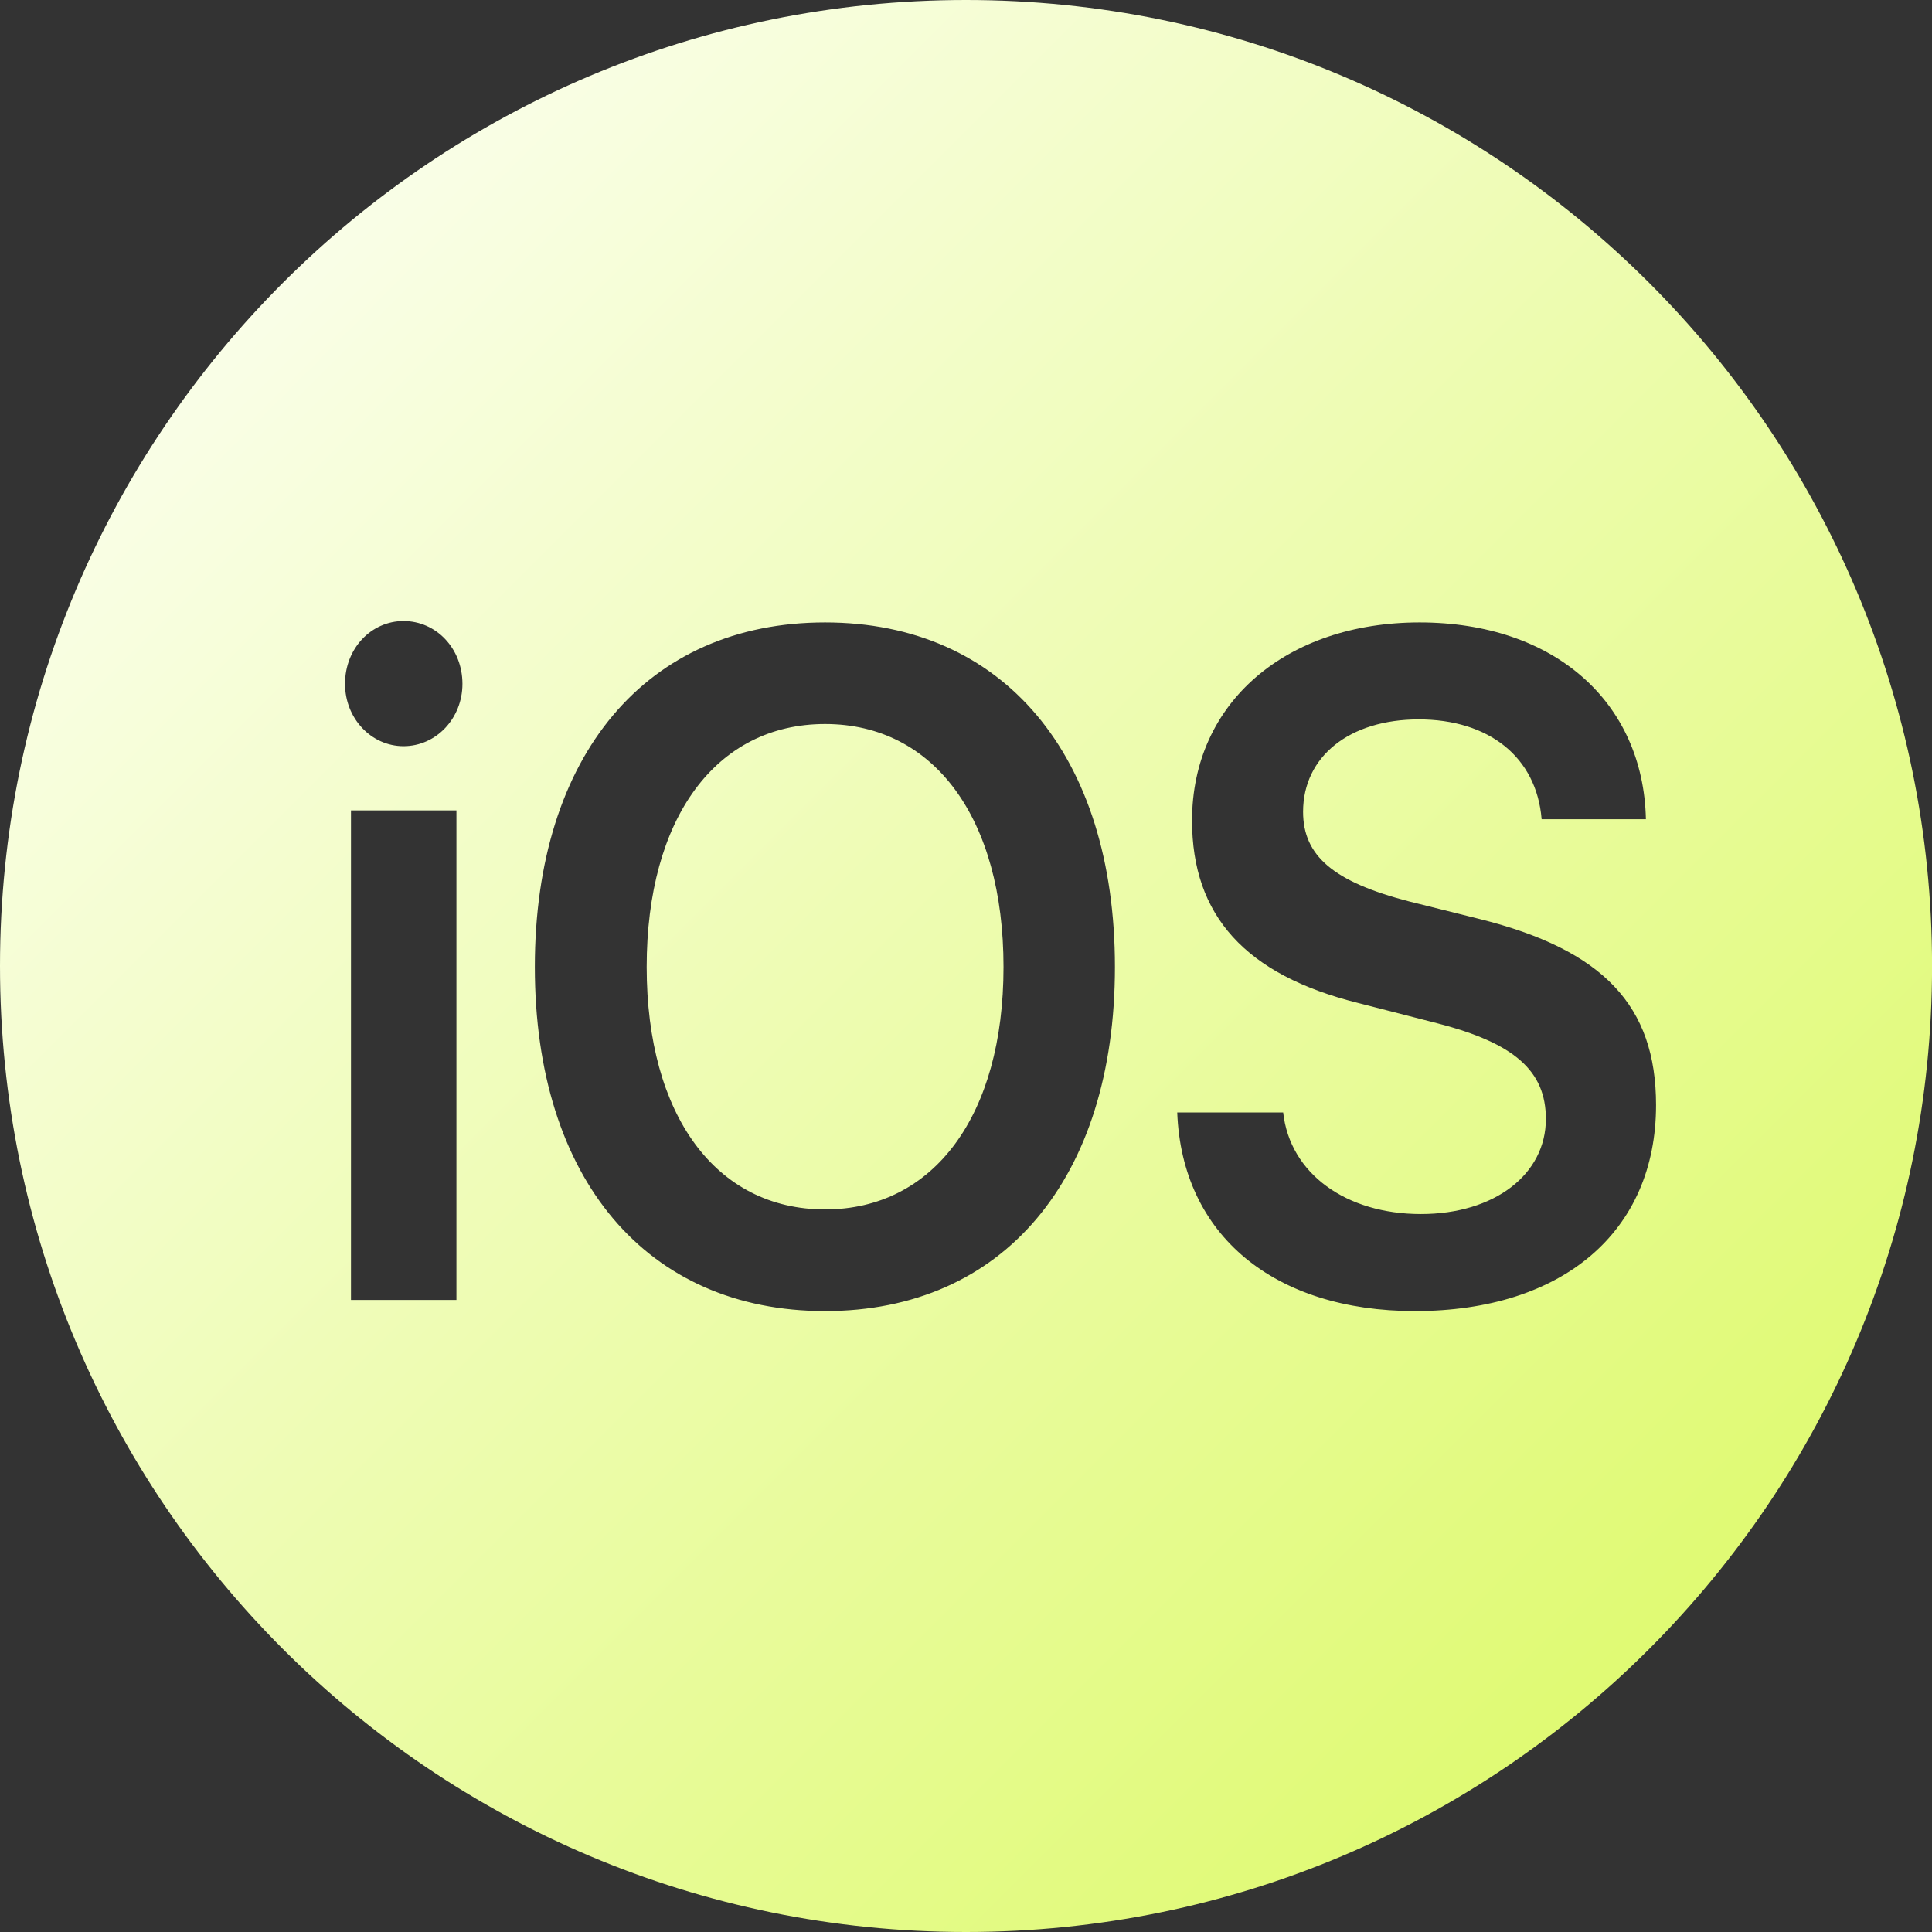 <?xml version="1.0" encoding="UTF-8"?> <svg xmlns="http://www.w3.org/2000/svg" width="36" height="36" viewBox="0 0 36 36" fill="none"><rect x="0" y="0" width="36" height="36" fill="#333333" stroke="none"/><path d="M18 0C27.945 0 36.001 8.055 36.001 18C36.001 27.936 27.945 36 18 36C8.055 36 0 27.936 0 18C0 8.055 8.055 3.86243e-07 18 0ZM15.374 11.598C12.051 11.598 9.966 14.068 9.966 18.018C9.966 21.968 12.051 24.43 15.374 24.43C18.691 24.43 20.775 21.968 20.775 18.018C20.775 14.068 18.691 11.598 15.374 11.598ZM26.452 11.598C23.973 11.598 22.212 13.087 22.212 15.29C22.212 17.063 23.207 18.165 25.307 18.689L26.784 19.068C28.221 19.438 28.805 19.955 28.805 20.85C28.805 21.882 27.85 22.622 26.476 22.622C25.087 22.622 24.036 21.873 23.91 20.729H21.936C22.023 23.018 23.744 24.43 26.366 24.43C29.121 24.43 30.858 22.949 30.858 20.591C30.858 18.741 29.878 17.7 27.565 17.123L26.254 16.796C24.857 16.434 24.281 15.953 24.281 15.127C24.281 14.094 25.149 13.405 26.436 13.405C27.739 13.405 28.631 14.103 28.726 15.265H30.669C30.621 13.079 28.962 11.598 26.452 11.598ZM6.54 15.101V24.223H8.505V15.101H6.54ZM15.374 13.491C17.404 13.491 18.699 15.247 18.699 18.018C18.699 20.78 17.404 22.536 15.374 22.536C13.338 22.536 12.05 20.78 12.05 18.018C12.05 15.247 13.338 13.491 15.374 13.491ZM7.519 11.572C6.919 11.572 6.429 12.08 6.429 12.742C6.429 13.388 6.919 13.904 7.519 13.904C8.127 13.904 8.617 13.387 8.617 12.742C8.616 12.08 8.127 11.572 7.519 11.572Z" fill="url(#paint0_linear_559_1050)"></path><defs><linearGradient id="paint0_linear_559_1050" x1="0" y1="0" x2="36.001" y2="36" gradientUnits="userSpaceOnUse"><stop stop-color="white"></stop><stop offset="1" stop-color="#DAF95B"></stop></linearGradient></defs></svg> 